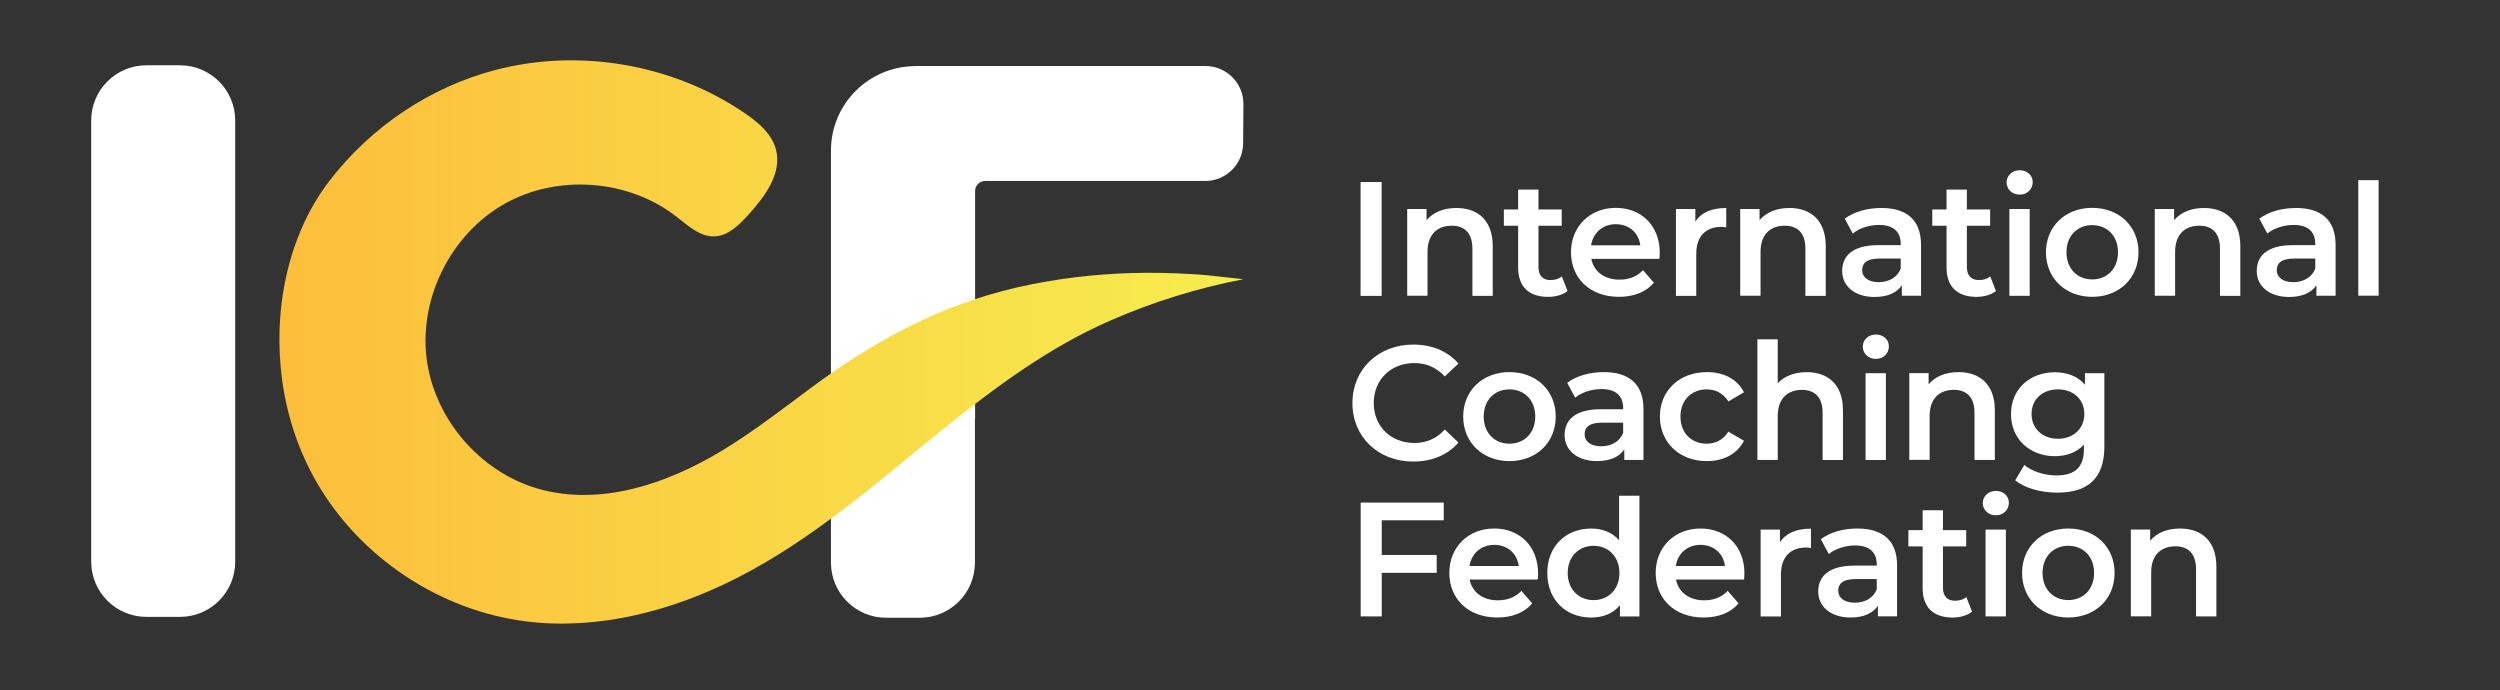 <?xml version="1.0" encoding="UTF-8"?> <svg xmlns="http://www.w3.org/2000/svg" width="134" height="37" viewBox="0 0 134 37" fill="none"><rect x="0" y="0" width="134" height="37" fill="#333333" stroke="none"/><path d="M64.617 3.539H49.074C48.992 3.539 48.91 3.547 48.824 3.551C46.435 3.683 44.539 5.653 44.539 8.07V30.155C44.539 31.787 45.863 33.111 47.495 33.111H49.3C50.933 33.111 52.257 31.787 52.257 30.155V22.453L52.265 22.445V16.286V10.241C52.265 9.941 52.508 9.699 52.808 9.699H64.605C65.719 9.699 66.624 8.798 66.632 7.688L66.648 5.579C66.648 4.452 65.74 3.539 64.617 3.539Z" fill="white"></path><path d="M72.926 9.758H74.056V15.86H72.926V9.758Z" fill="white"></path><path d="M80.01 13.188V15.857H78.921V13.328C78.921 12.501 78.51 12.098 77.815 12.098C77.038 12.098 76.515 12.567 76.515 13.5V15.852H75.426V11.202H76.462V11.802C76.82 11.375 77.387 11.148 78.066 11.148C79.184 11.148 80.01 11.786 80.01 13.188Z" fill="white"></path><path d="M84.02 15.6C83.757 15.81 83.367 15.912 82.976 15.912C81.956 15.912 81.372 15.37 81.372 14.342V12.101H80.607V11.229H81.372V10.164H82.462V11.229H83.708V12.101H82.462V14.313C82.462 14.765 82.688 15.012 83.107 15.012C83.334 15.012 83.552 14.95 83.716 14.819L84.02 15.6Z" fill="white"></path><path d="M88.946 13.875H85.295C85.426 14.553 85.994 14.989 86.804 14.989C87.326 14.989 87.737 14.825 88.066 14.483L88.65 15.154C88.231 15.651 87.577 15.91 86.775 15.91C85.217 15.91 84.205 14.907 84.205 13.521C84.205 12.136 85.225 11.141 86.611 11.141C87.972 11.141 88.962 12.091 88.962 13.546C88.962 13.641 88.954 13.772 88.946 13.875ZM85.282 13.151H87.922C87.836 12.481 87.322 12.016 86.606 12.016C85.903 12.021 85.389 12.473 85.282 13.151Z" fill="white"></path><path d="M92.527 11.148V12.185C92.433 12.168 92.355 12.16 92.272 12.16C91.446 12.16 90.92 12.649 90.92 13.599V15.857H89.83V11.202H90.87V11.88C91.183 11.391 91.75 11.148 92.527 11.148Z" fill="white"></path><path d="M97.86 13.188V15.857H96.77V13.328C96.77 12.501 96.359 12.098 95.664 12.098C94.887 12.098 94.365 12.567 94.365 13.5V15.852H93.275V11.202H94.312V11.802C94.669 11.375 95.237 11.148 95.915 11.148C97.029 11.148 97.86 11.786 97.86 13.188Z" fill="white"></path><path d="M102.967 13.126V15.852H101.939V15.289C101.676 15.688 101.174 15.918 100.475 15.918C99.41 15.918 98.74 15.334 98.74 14.524C98.74 13.747 99.262 13.139 100.677 13.139H101.878V13.069C101.878 12.431 101.495 12.057 100.718 12.057C100.196 12.057 99.653 12.23 99.308 12.518L98.88 11.724C99.378 11.342 100.101 11.148 100.85 11.148C102.19 11.148 102.967 11.786 102.967 13.126ZM101.878 14.401V13.858H100.755C100.015 13.858 99.813 14.138 99.813 14.479C99.813 14.87 100.146 15.125 100.702 15.125C101.232 15.12 101.693 14.878 101.878 14.401Z" fill="white"></path><path d="M106.983 15.6C106.72 15.81 106.329 15.912 105.939 15.912C104.919 15.912 104.335 15.37 104.335 14.342V12.101H103.57V11.229H104.335V10.164H105.425V11.229H106.671V12.101H105.425V14.313C105.425 14.765 105.651 15.012 106.07 15.012C106.296 15.012 106.514 14.95 106.679 14.819L106.983 15.6Z" fill="white"></path><path d="M107.555 9.779C107.555 9.413 107.851 9.125 108.254 9.125C108.653 9.125 108.953 9.396 108.953 9.754C108.953 10.136 108.665 10.433 108.254 10.433C107.851 10.433 107.555 10.145 107.555 9.779ZM107.703 11.201H108.792V15.856H107.703V11.201Z" fill="white"></path><path d="M109.664 13.521C109.664 12.127 110.708 11.141 112.139 11.141C113.587 11.141 114.623 12.127 114.623 13.521C114.623 14.915 113.587 15.91 112.139 15.91C110.708 15.91 109.664 14.919 109.664 13.521ZM113.525 13.521C113.525 12.633 112.933 12.066 112.139 12.066C111.354 12.066 110.762 12.633 110.762 13.521C110.762 14.409 111.354 14.977 112.139 14.977C112.933 14.977 113.525 14.414 113.525 13.521Z" fill="white"></path><path d="M120.081 13.188V15.857H118.991V13.328C118.991 12.501 118.58 12.098 117.885 12.098C117.108 12.098 116.586 12.567 116.586 13.5V15.852H115.496V11.202H116.532V11.802C116.89 11.375 117.457 11.148 118.136 11.148C119.25 11.148 120.081 11.786 120.081 13.188Z" fill="white"></path><path d="M125.188 13.126V15.852H124.16V15.289C123.897 15.688 123.395 15.918 122.696 15.918C121.631 15.918 120.961 15.334 120.961 14.524C120.961 13.747 121.483 13.139 122.898 13.139H124.098V13.069C124.098 12.431 123.716 12.057 122.939 12.057C122.417 12.057 121.874 12.23 121.528 12.518L121.101 11.724C121.598 11.342 122.322 11.148 123.07 11.148C124.411 11.148 125.188 11.786 125.188 13.126ZM124.098 14.401V13.858H122.976C122.236 13.858 122.034 14.138 122.034 14.479C122.034 14.87 122.367 15.125 122.922 15.125C123.453 15.12 123.913 14.878 124.098 14.401Z" fill="white"></path><path d="M126.404 9.656H127.494V15.849H126.404V9.656Z" fill="white"></path><path d="M72.49 21.606C72.49 19.785 73.884 18.469 75.759 18.469C76.754 18.469 77.605 18.826 78.173 19.488L77.441 20.175C76.997 19.698 76.446 19.46 75.813 19.46C74.55 19.46 73.633 20.348 73.633 21.602C73.633 22.856 74.55 23.744 75.813 23.744C76.45 23.744 76.997 23.51 77.441 23.02L78.173 23.72C77.605 24.381 76.754 24.739 75.751 24.739C73.884 24.743 72.49 23.428 72.49 21.606Z" fill="white"></path><path d="M78.428 22.326C78.428 20.932 79.472 19.945 80.903 19.945C82.35 19.945 83.387 20.932 83.387 22.326C83.387 23.72 82.35 24.715 80.903 24.715C79.472 24.715 78.428 23.72 78.428 22.326ZM82.289 22.326C82.289 21.438 81.697 20.87 80.903 20.87C80.118 20.87 79.526 21.438 79.526 22.326C79.526 23.214 80.118 23.782 80.903 23.782C81.697 23.782 82.289 23.214 82.289 22.326Z" fill="white"></path><path d="M88.09 21.927V24.653H87.062V24.086C86.799 24.485 86.297 24.715 85.599 24.715C84.534 24.715 83.863 24.131 83.863 23.321C83.863 22.544 84.385 21.935 85.8 21.935H87.001V21.866C87.001 21.228 86.618 20.854 85.841 20.854C85.319 20.854 84.776 21.027 84.431 21.314L84.003 20.521C84.501 20.139 85.224 19.945 85.973 19.945C87.313 19.945 88.09 20.583 88.09 21.927ZM87.001 23.198V22.655H85.878C85.138 22.655 84.936 22.935 84.936 23.276C84.936 23.666 85.269 23.921 85.825 23.921C86.355 23.921 86.82 23.675 87.001 23.198Z" fill="white"></path><path d="M88.971 22.326C88.971 20.932 90.015 19.945 91.491 19.945C92.396 19.945 93.12 20.32 93.477 21.027L92.642 21.516C92.363 21.072 91.944 20.87 91.483 20.87C90.681 20.87 90.073 21.43 90.073 22.326C90.073 23.235 90.681 23.782 91.483 23.782C91.944 23.782 92.363 23.58 92.642 23.136L93.477 23.625C93.12 24.324 92.396 24.715 91.491 24.715C90.015 24.715 88.971 23.72 88.971 22.326Z" fill="white"></path><path d="M98.782 21.987V24.655H97.692V22.127C97.692 21.3 97.281 20.897 96.586 20.897C95.809 20.897 95.287 21.366 95.287 22.299V24.651H94.197V18.188H95.287V20.54C95.645 20.157 96.196 19.947 96.837 19.947C97.956 19.947 98.782 20.585 98.782 21.987Z" fill="white"></path><path d="M99.846 18.584C99.846 18.218 100.142 17.93 100.545 17.93C100.944 17.93 101.244 18.201 101.244 18.559C101.244 18.941 100.956 19.237 100.545 19.237C100.142 19.237 99.846 18.949 99.846 18.584ZM99.994 20.002H101.083V24.657H99.994V20.002Z" fill="white"></path><path d="M106.923 21.985V24.653H105.833V22.125C105.833 21.298 105.422 20.895 104.727 20.895C103.95 20.895 103.428 21.364 103.428 22.297V24.649H102.338V19.999H103.374V20.599C103.732 20.172 104.299 19.945 104.978 19.945C106.092 19.945 106.923 20.583 106.923 21.985Z" fill="white"></path><path d="M112.793 19.998V23.946C112.793 25.636 111.913 26.405 110.281 26.405C109.409 26.405 108.546 26.178 108.015 25.743L108.505 24.924C108.916 25.266 109.578 25.483 110.219 25.483C111.247 25.483 111.699 25.015 111.699 24.073V23.831C111.317 24.25 110.766 24.451 110.141 24.451C108.809 24.451 107.789 23.543 107.789 22.194C107.789 20.845 108.809 19.953 110.141 19.953C110.795 19.953 111.37 20.163 111.753 20.623V20.003H112.793V19.998ZM111.72 22.186C111.72 21.401 111.128 20.87 110.31 20.87C109.483 20.87 108.891 21.401 108.891 22.186C108.891 22.979 109.483 23.518 110.31 23.518C111.128 23.518 111.72 22.979 111.72 22.186Z" fill="white"></path><path d="M74.062 27.887V29.746H77.006V30.704H74.062V33.039H72.932V26.938H77.385V27.887H74.062Z" fill="white"></path><path d="M82.424 31.062H78.773C78.905 31.741 79.472 32.177 80.282 32.177C80.805 32.177 81.216 32.012 81.545 31.671L82.129 32.341C81.709 32.839 81.055 33.098 80.254 33.098C78.695 33.098 77.684 32.094 77.684 30.709C77.684 29.323 78.703 28.328 80.089 28.328C81.45 28.328 82.441 29.278 82.441 30.733C82.445 30.828 82.433 30.96 82.424 31.062ZM78.765 30.339H81.405C81.318 29.669 80.805 29.204 80.089 29.204C79.386 29.208 78.872 29.66 78.765 30.339Z" fill="white"></path><path d="M87.874 26.574V33.042H86.829V32.438C86.463 32.882 85.921 33.1 85.287 33.1C83.935 33.1 82.936 32.158 82.936 30.711C82.936 29.264 83.939 28.33 85.287 28.33C85.888 28.33 86.418 28.532 86.784 28.959V26.57H87.874V26.574ZM86.801 30.711C86.801 29.823 86.2 29.255 85.415 29.255C84.63 29.255 84.029 29.823 84.029 30.711C84.029 31.599 84.63 32.166 85.415 32.166C86.2 32.166 86.801 31.599 86.801 30.711Z" fill="white"></path><path d="M93.485 31.062H89.834C89.965 31.741 90.533 32.177 91.343 32.177C91.865 32.177 92.276 32.012 92.605 31.671L93.189 32.341C92.77 32.839 92.116 33.098 91.314 33.098C89.756 33.098 88.744 32.094 88.744 30.709C88.744 29.323 89.764 28.328 91.15 28.328C92.511 28.328 93.501 29.278 93.501 30.733C93.501 30.828 93.493 30.96 93.485 31.062ZM89.821 30.339H92.461C92.375 29.669 91.861 29.204 91.145 29.204C90.442 29.208 89.928 29.66 89.821 30.339Z" fill="white"></path><path d="M97.067 28.336V29.372C96.972 29.356 96.894 29.347 96.812 29.347C95.985 29.347 95.459 29.837 95.459 30.787V33.044H94.369V28.385H95.405V29.064C95.722 28.578 96.289 28.336 97.067 28.336Z" fill="white"></path><path d="M101.684 30.31V33.036H100.656V32.469C100.393 32.868 99.891 33.098 99.192 33.098C98.127 33.098 97.457 32.514 97.457 31.704C97.457 30.927 97.979 30.318 99.394 30.318H100.594V30.248C100.594 29.611 100.212 29.237 99.435 29.237C98.913 29.237 98.37 29.41 98.025 29.697L97.597 28.904C98.094 28.521 98.818 28.328 99.566 28.328C100.907 28.332 101.684 28.965 101.684 30.31ZM100.594 31.581V31.038H99.472C98.732 31.038 98.53 31.317 98.53 31.659C98.53 32.049 98.863 32.304 99.418 32.304C99.949 32.304 100.413 32.062 100.594 31.581Z" fill="white"></path><path d="M105.702 32.787C105.439 32.997 105.048 33.1 104.657 33.1C103.638 33.1 103.054 32.557 103.054 31.529V29.288H102.289V28.416H103.054V27.352H104.143V28.416H105.389V29.288H104.143V31.5C104.143 31.953 104.37 32.199 104.789 32.199C105.015 32.199 105.233 32.138 105.398 32.006L105.702 32.787Z" fill="white"></path><path d="M106.277 26.966C106.277 26.6 106.573 26.312 106.976 26.312C107.375 26.312 107.675 26.584 107.675 26.942C107.675 27.324 107.388 27.62 106.976 27.62C106.573 27.62 106.277 27.332 106.277 26.966ZM106.425 28.385H107.515V33.039H106.425V28.385Z" fill="white"></path><path d="M108.383 30.709C108.383 29.315 109.427 28.328 110.858 28.328C112.305 28.328 113.342 29.315 113.342 30.709C113.342 32.103 112.305 33.098 110.858 33.098C109.431 33.098 108.383 32.107 108.383 30.709ZM112.244 30.709C112.244 29.821 111.652 29.253 110.858 29.253C110.073 29.253 109.481 29.821 109.481 30.709C109.481 31.597 110.073 32.164 110.858 32.164C111.652 32.164 112.244 31.597 112.244 30.709Z" fill="white"></path><path d="M118.798 30.372V33.04H117.708V30.512C117.708 29.685 117.297 29.282 116.602 29.282C115.825 29.282 115.303 29.751 115.303 30.684V33.036H114.213V28.382H115.249V28.982C115.607 28.554 116.174 28.328 116.853 28.328C117.971 28.332 118.798 28.965 118.798 30.372Z" fill="white"></path><path d="M63.802 14.688C62.77 14.626 61.734 14.606 60.697 14.634C58.633 14.692 56.577 14.939 54.563 15.395C50.422 16.341 46.861 18.265 43.477 20.782C41.906 21.949 40.356 23.154 38.679 24.166C35.73 25.95 32.157 27.143 28.847 26.197C25.71 25.3 23.243 22.406 22.86 19.162C22.478 15.921 24.201 12.529 27.042 10.926C29.888 9.322 33.679 9.606 36.257 11.612C36.878 12.098 37.523 12.702 38.309 12.669C39.032 12.636 39.604 12.069 40.093 11.534C40.989 10.547 41.931 9.301 41.59 8.01C41.368 7.172 40.652 6.567 39.937 6.078C36.084 3.442 31.072 2.57 26.557 3.75C23.041 4.667 19.871 6.814 17.659 9.692C15.369 12.673 14.612 16.76 15.134 20.457C15.402 22.352 16.018 24.198 16.977 25.856C19.308 29.893 23.596 32.739 28.226 33.31C32.1 33.787 36.047 32.739 39.526 30.967C43.588 28.894 47.009 25.856 50.549 23.006C53.341 20.757 56.207 18.627 59.517 17.18C61.799 16.18 64.197 15.436 66.643 14.967C64.628 14.737 64.628 14.737 63.802 14.688Z" fill="url(#paint0_linear_49181_145666)"></path><path d="M12.607 6.456V30.108C12.607 31.74 11.283 33.064 9.65 33.064H7.845C6.213 33.064 4.889 31.74 4.889 30.108V6.456C4.889 4.824 6.213 3.5 7.845 3.5H9.65C11.283 3.504 12.607 4.824 12.607 6.456Z" fill="white"></path><defs><linearGradient id="paint0_linear_49181_145666" x1="14.974" y1="18.334" x2="66.641" y2="18.334" gradientUnits="userSpaceOnUse"><stop stop-color="#FDBE3B"></stop><stop offset="0.084" stop-color="#FCC23D"></stop><stop offset="1" stop-color="#F6ED4E"></stop></linearGradient></defs></svg> 